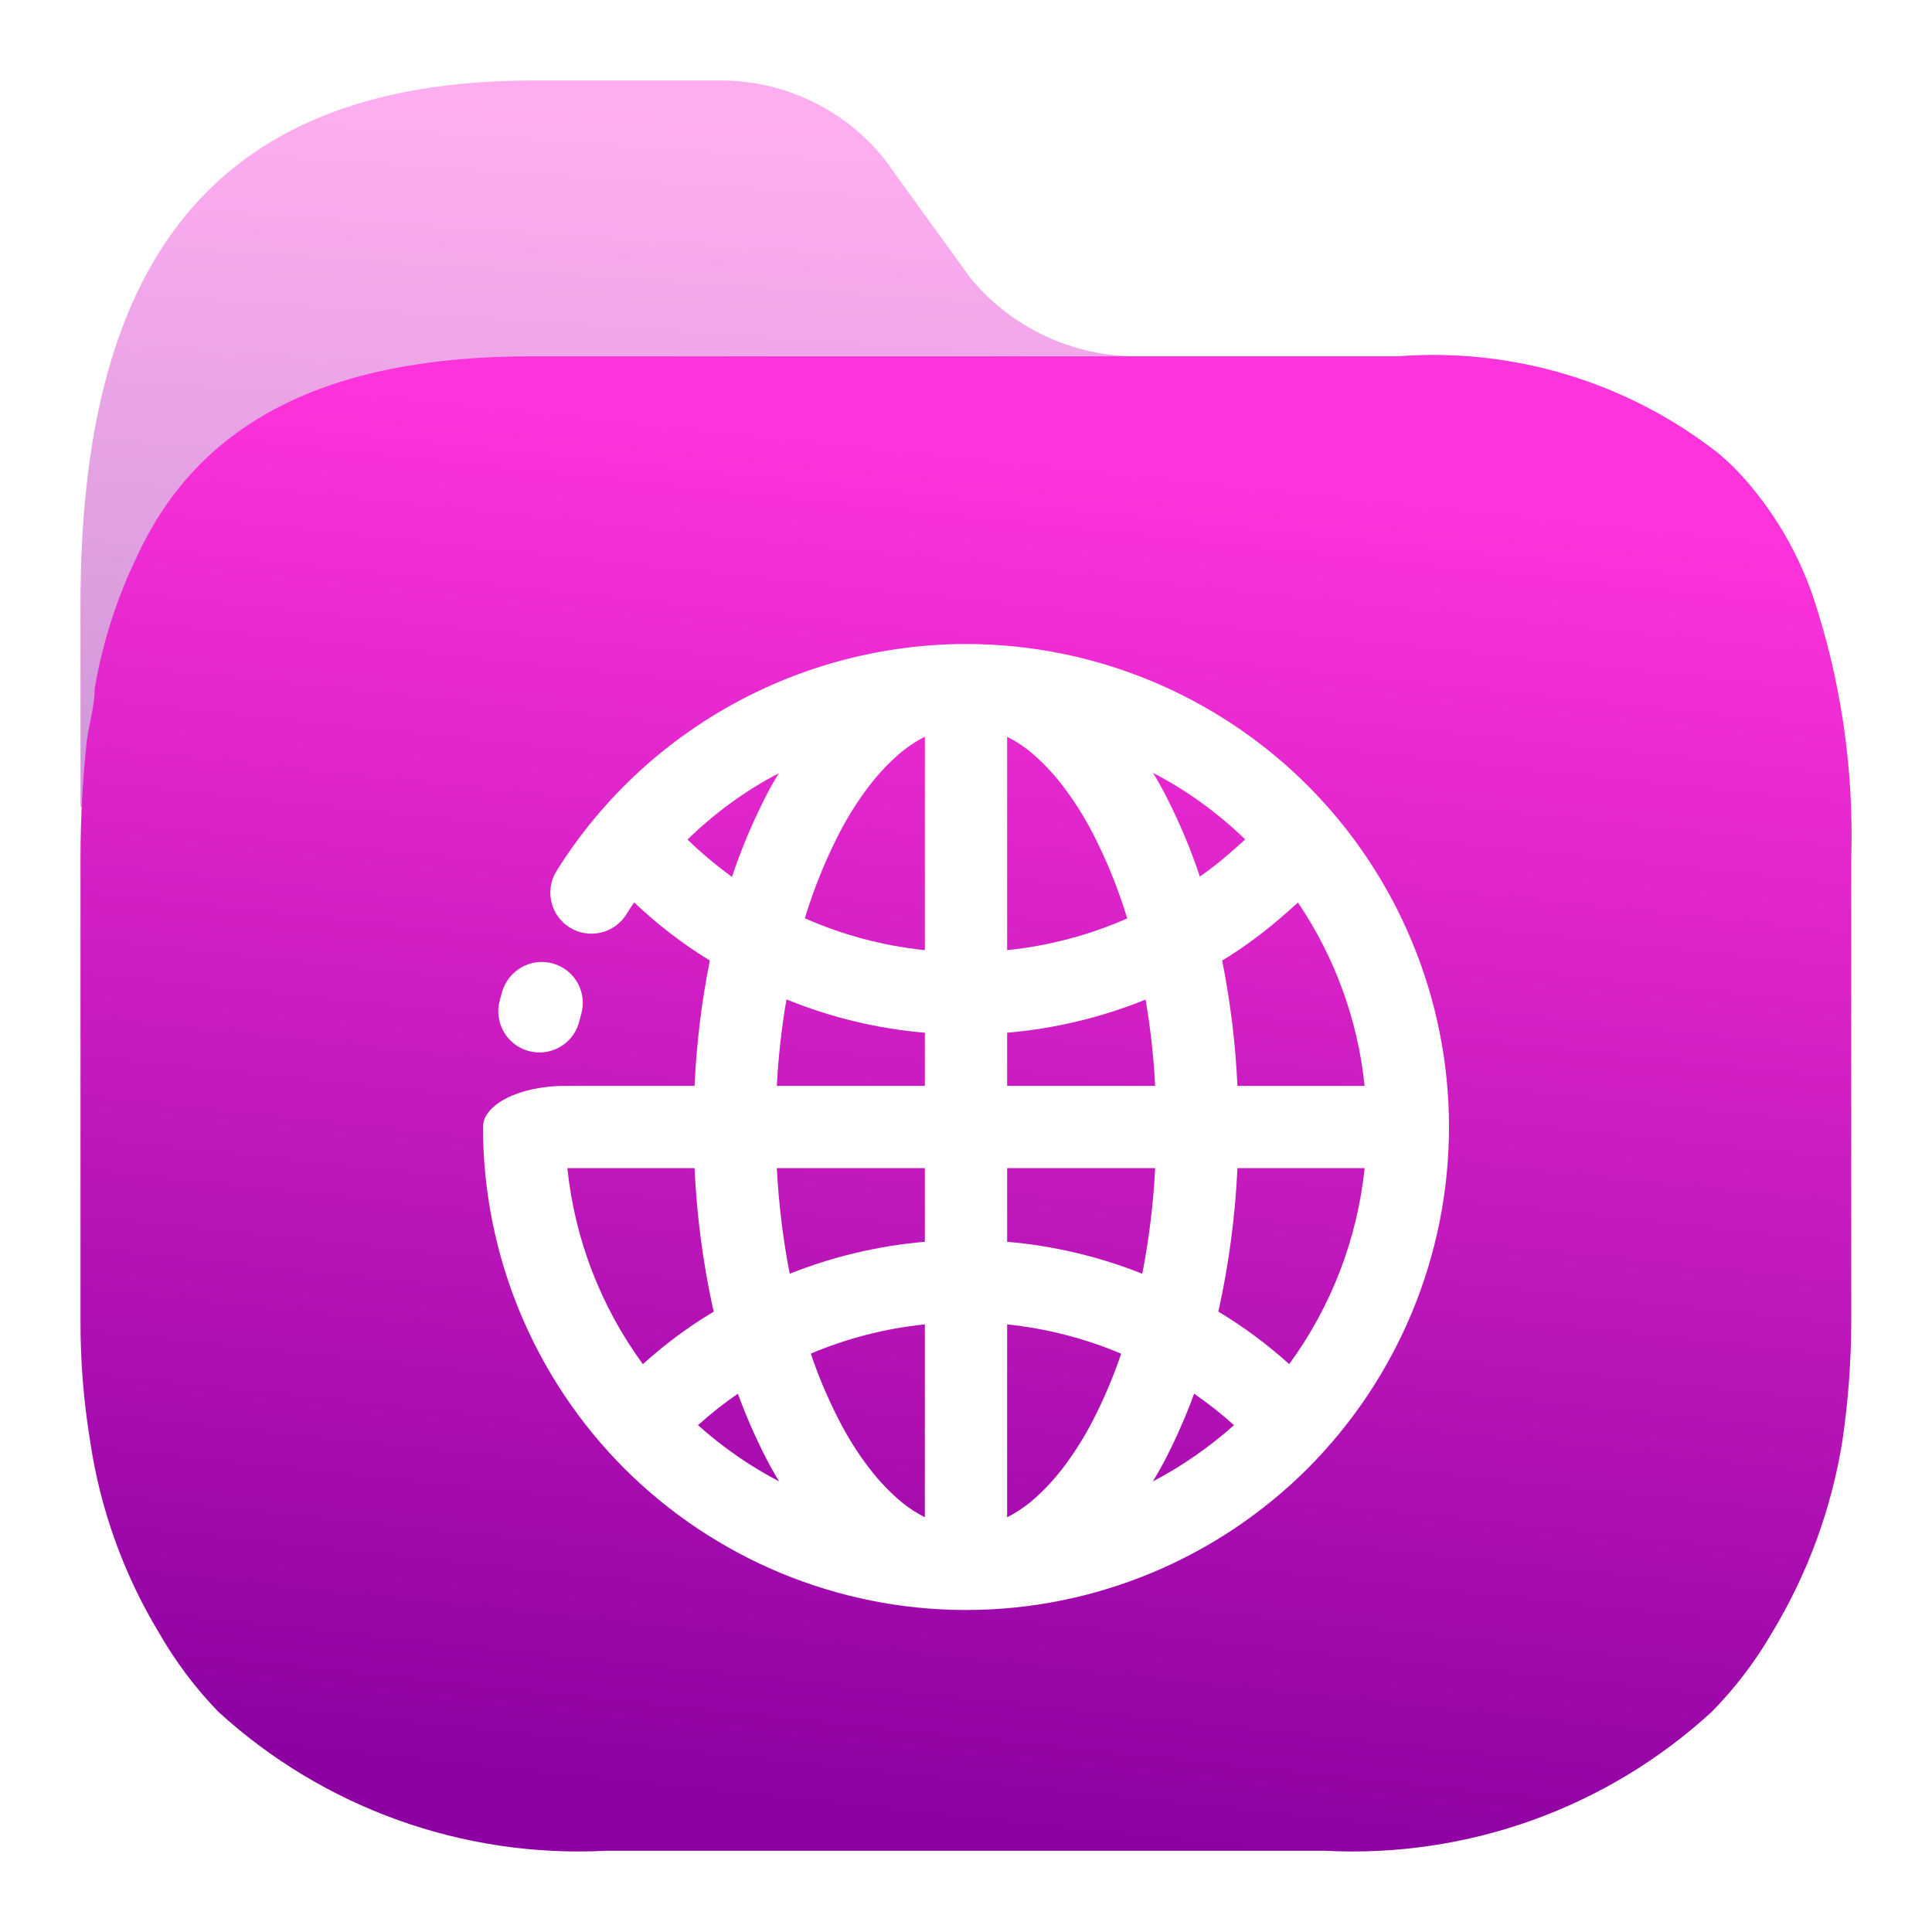 <svg width="24" height="24" viewBox="0 0 24 24" fill="none" xmlns="http://www.w3.org/2000/svg">
<path opacity="0.4" d="M17.373 4.426H14.136C13.329 4.432 12.563 4.073 12.052 3.45L10.986 1.976C10.484 1.348 9.718 0.988 8.913 1H6.624C2.516 1 1 3.411 1 7.511L1 10C0.995 10.487 9.499 6.987 9.5 6.5L11.997 5.654C13 6 19.5 5 17.373 4.426Z" fill="url(#paint0_linear_11_173)"/>
<path fill-rule="evenodd" clip-rule="evenodd" d="M21.715 5.998C22.067 6.409 22.339 6.883 22.517 7.394C22.868 8.444 23.03 9.547 22.997 10.654V16.432C22.995 16.919 22.959 17.405 22.889 17.886C22.755 18.736 22.456 19.552 22.009 20.288C21.803 20.643 21.553 20.971 21.265 21.264C19.962 22.46 18.232 23.082 16.463 22.991H7.524C5.753 23.082 4.019 22.459 2.712 21.264C2.427 20.97 2.181 20.642 1.978 20.288C1.533 19.553 1.241 18.736 1.117 17.886C1.039 17.406 1 16.919 1 16.432V10.654C1 10.171 1.026 9.689 1.078 9.209C1.089 9.125 1.106 9.042 1.122 8.96C1.149 8.824 1.176 8.689 1.176 8.555C1.275 7.976 1.456 7.414 1.714 6.886C2.477 5.256 4.042 4.426 6.604 4.426H17.363C18.798 4.315 20.223 4.747 21.354 5.637C21.484 5.747 21.605 5.868 21.715 5.998ZM9.77 12.415C10.316 12.638 10.895 12.778 11.489 12.829V13.489H9.65C9.669 13.129 9.708 12.771 9.77 12.415ZM14.231 12.417C13.684 12.639 13.104 12.778 12.511 12.829V13.489H14.35C14.331 13.13 14.292 12.772 14.231 12.417ZM9.81 15.823C10.344 15.61 10.91 15.476 11.489 15.426V14.511H9.65C9.673 14.951 9.726 15.39 9.81 15.823ZM14.19 15.823C13.656 15.61 13.09 15.476 12.511 15.426V14.511H14.35C14.328 14.951 14.274 15.39 14.19 15.823ZM10.072 16.815C10.522 16.625 10.999 16.502 11.489 16.452V18.848C11.388 18.797 11.294 18.736 11.206 18.665C11.055 18.54 10.92 18.397 10.8 18.241C10.657 18.055 10.532 17.855 10.425 17.648C10.287 17.379 10.168 17.101 10.072 16.815ZM13.928 16.816C13.478 16.626 13.001 16.503 12.511 16.452V18.848C12.612 18.797 12.706 18.736 12.794 18.665C12.945 18.54 13.08 18.397 13.2 18.241C13.343 18.055 13.468 17.855 13.575 17.648C13.713 17.379 13.832 17.101 13.928 16.816ZM9.998 11.407C10.469 11.615 10.972 11.75 11.489 11.803V9.152C11.388 9.203 11.294 9.264 11.206 9.335C11.055 9.46 10.92 9.603 10.8 9.759C10.657 9.946 10.532 10.145 10.425 10.351C10.251 10.691 10.108 11.044 9.998 11.407ZM14.003 11.409C13.531 11.617 13.027 11.75 12.511 11.803V9.152C12.612 9.203 12.706 9.264 12.794 9.335C12.945 9.46 13.08 9.603 13.2 9.759C13.343 9.946 13.468 10.145 13.575 10.351C13.75 10.692 13.893 11.046 14.003 11.409ZM16.124 11.212C16.582 11.889 16.868 12.672 16.952 13.489H15.372C15.348 12.967 15.285 12.446 15.182 11.933C15.465 11.76 15.732 11.56 15.983 11.337L16.124 11.212ZM16.015 16.946C16.536 16.233 16.861 15.392 16.952 14.511H15.372C15.345 15.093 15.27 15.673 15.146 16.242C15.142 16.259 15.138 16.276 15.134 16.293C15.447 16.48 15.741 16.699 16.015 16.946ZM7.986 16.946C7.464 16.233 7.139 15.393 7.048 14.511H8.628C8.655 15.093 8.73 15.673 8.854 16.242C8.858 16.259 8.862 16.276 8.866 16.294C8.553 16.48 8.259 16.7 7.986 16.946ZM8.671 17.704C8.979 17.98 9.318 18.214 9.679 18.403C9.621 18.309 9.567 18.212 9.516 18.113C9.383 17.853 9.266 17.586 9.166 17.313C8.993 17.432 8.828 17.562 8.671 17.704ZM15.329 17.704C15.172 17.562 15.007 17.432 14.834 17.313C14.734 17.586 14.617 17.853 14.484 18.113C14.433 18.212 14.379 18.309 14.321 18.403C14.682 18.214 15.021 17.979 15.329 17.704ZM8.541 10.429C8.878 10.1 9.26 9.821 9.675 9.605C9.618 9.697 9.565 9.791 9.516 9.887C9.35 10.212 9.208 10.548 9.093 10.893C8.899 10.752 8.714 10.598 8.541 10.429ZM15.304 10.574C15.177 10.687 15.044 10.793 14.905 10.889C14.791 10.545 14.649 10.211 14.484 9.887C14.434 9.79 14.381 9.694 14.323 9.601C14.74 9.817 15.126 10.096 15.469 10.428L15.304 10.574ZM6.563 13.055C6.834 13.131 7.116 12.974 7.192 12.703L7.22 12.598C7.298 12.328 7.141 12.046 6.869 11.969C6.598 11.892 6.315 12.051 6.237 12.323L6.209 12.425C6.133 12.697 6.292 12.979 6.563 13.055ZM6 14C6 13.718 6.458 13.489 7.021 13.489H8.628C8.652 12.966 8.715 12.446 8.818 11.932C8.482 11.727 8.167 11.484 7.878 11.21C7.844 11.259 7.811 11.309 7.78 11.36C7.63 11.598 7.315 11.67 7.076 11.521C6.837 11.371 6.765 11.057 6.914 10.819C8.009 9.067 9.934 8.003 12 8C13.591 8 15.117 8.633 16.243 9.757C17.367 10.883 18 12.409 18 14C18 15.591 17.367 17.117 16.243 18.243C15.117 19.367 13.591 20 12 20C10.409 20 8.883 19.367 7.757 18.243C6.633 17.117 6 15.591 6 14Z" fill="url(#paint1_linear_11_173)"/>
<defs>
<linearGradient id="paint0_linear_11_173" x1="8.668" y1="9.803" x2="9.225" y2="1.539" gradientUnits="userSpaceOnUse">
<stop stop-color="#8D01A2"/>
<stop offset="1" stop-color="#FF33DB"/>
</linearGradient>
<linearGradient id="paint1_linear_11_173" x1="11.044" y1="22.501" x2="12.826" y2="5.628" gradientUnits="userSpaceOnUse">
<stop stop-color="#8D01A2"/>
<stop offset="1" stop-color="#FF33DB"/>
</linearGradient>
</defs>
</svg>
